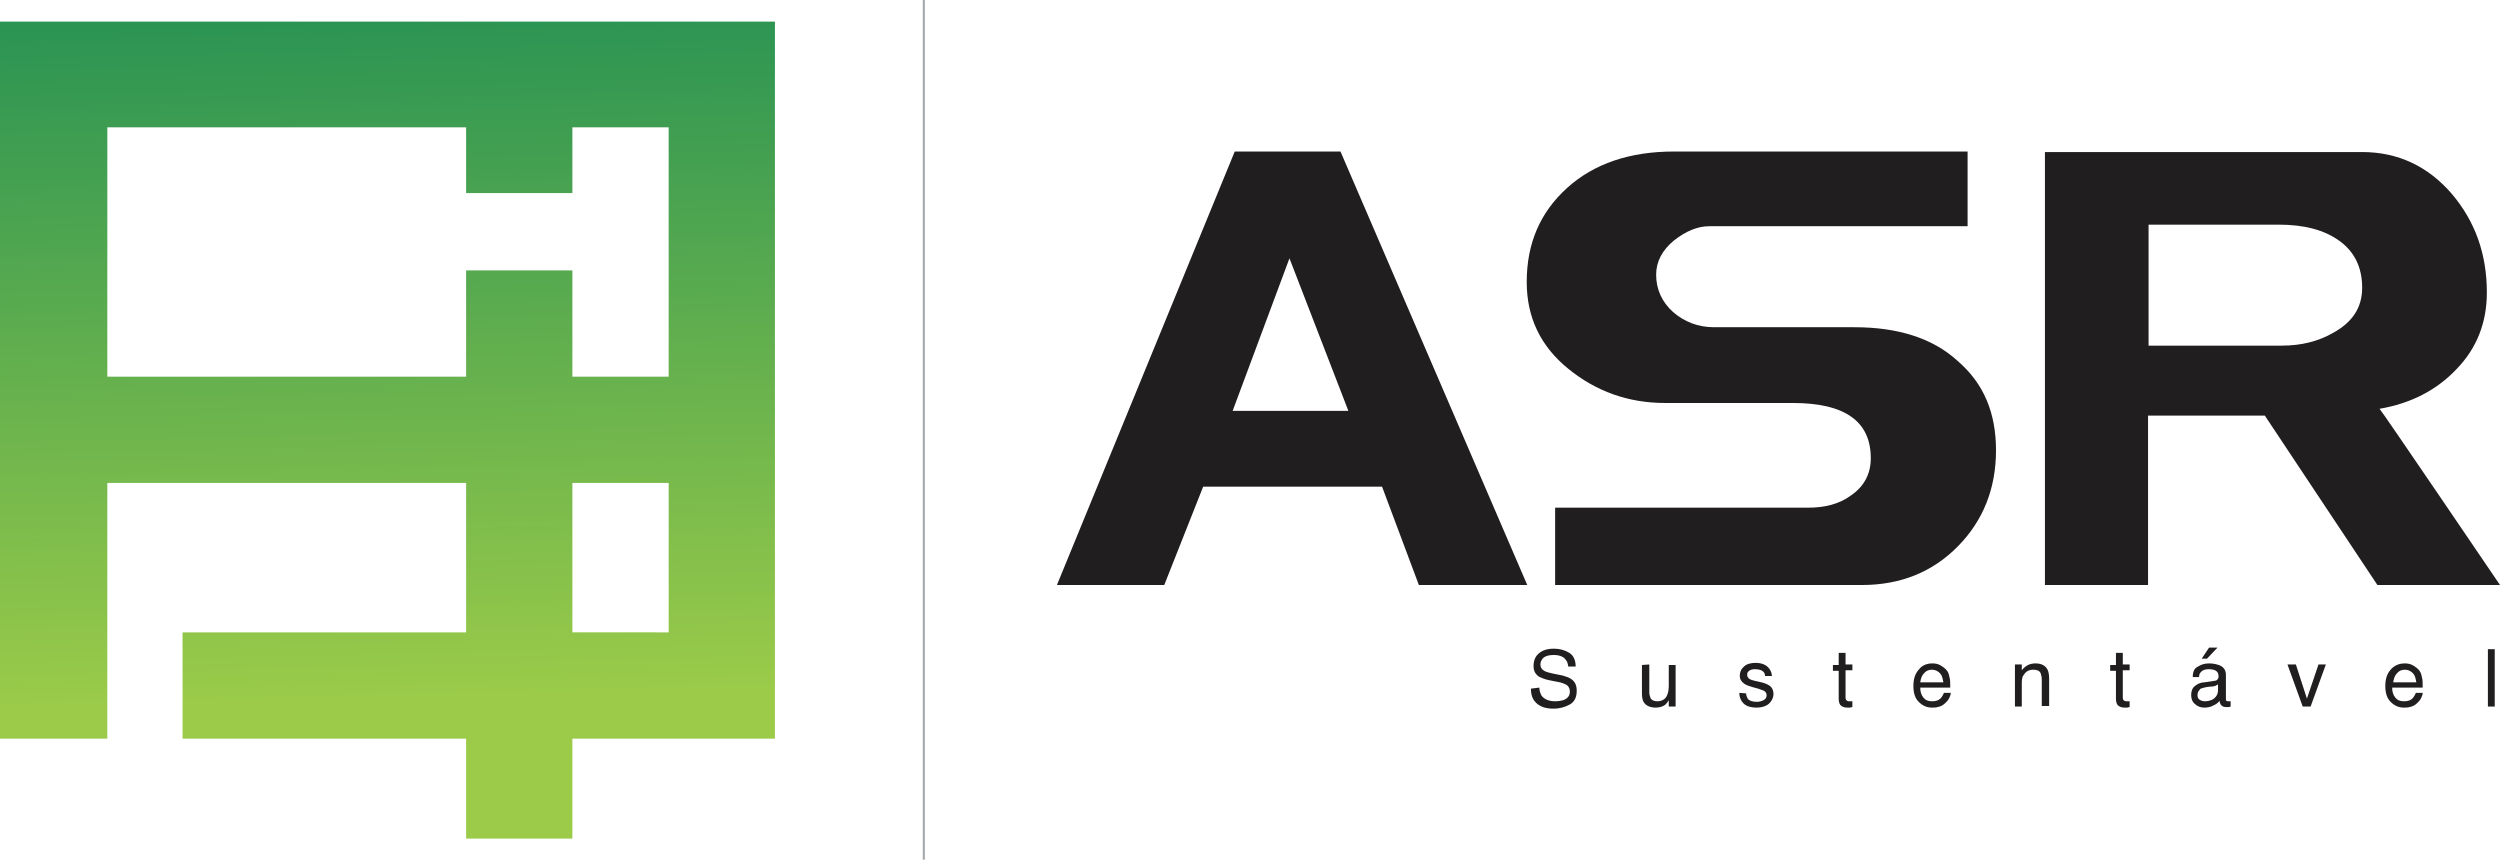 <?xml version="1.0" encoding="UTF-8"?> <svg xmlns:xodm="http://www.corel.com/coreldraw/odm/2003" xmlns="http://www.w3.org/2000/svg" xmlns:xlink="http://www.w3.org/1999/xlink" version="1.1" id="Camada_1" x="0px" y="0px" viewBox="0 0 475.2 163.4" style="enable-background:new 0 0 475.2 163.4;" xml:space="preserve"> <style type="text/css"> .st0{fill:#201E1E;} .st1{fill-rule:evenodd;clip-rule:evenodd;fill:url(#SVGID_1_);} .st2{fill:#A6A9AB;} </style> <g id="Camada_x0020_1"> <g id="_2605418088864"> <g> <path class="st0" d="M290.3,111.2h-20.6l-7-18.7h-34l-7.4,18.7h-20.4l33.8-82.4h20.1L290.3,111.2z M256.3,78.1l-11.2-29l-10.8,29 H256.3z"></path> <path id="_x31_" class="st0" d="M379.4,85.6c0,7.2-2.4,13.3-7.2,18.2c-4.8,4.9-10.9,7.4-18.3,7.4h-58.3V96.5h48.1 c3.2,0,5.9-0.7,8.1-2.3c2.5-1.7,3.8-4.1,3.8-7.1c0-7-4.9-10.5-14.8-10.5h-24.3c-7,0-13.1-2.2-18.4-6.5s-7.9-9.8-7.9-16.5 c0-7.4,2.6-13.3,7.7-17.9s11.9-6.9,20.3-6.9H374V43h-49.1c-2.2,0-4.4,0.9-6.7,2.7c-2.2,1.8-3.4,4-3.4,6.5c0,2.8,1.1,5.2,3.2,7.1 c2.2,1.9,4.8,2.9,7.8,2.9h26.7c8.3,0,14.9,2.1,19.6,6.4C377.1,72.9,379.4,78.5,379.4,85.6z"></path> <path id="_x32_" class="st0" d="M475.2,111.2h-23.3L430.5,79h-22.2v32.2h-19.6V28.9H449c6.8,0,12.5,2.7,17,7.9 c4.5,5.3,6.7,11.5,6.7,18.8c0,5.7-1.9,10.6-5.8,14.6c-3.8,4-8.7,6.5-14.6,7.5C452.4,77.6,475.2,111.2,475.2,111.2z M449,54.7 c0-3.8-1.4-6.8-4.3-8.9s-6.7-3.1-11.6-3.1h-24.7v23h25.3c3.7,0,7-0.8,9.9-2.5C447.2,61.2,449,58.4,449,54.7z"></path> <path class="st0" d="M292.6,130.7c0,0.6,0.2,1.1,0.4,1.5c0.5,0.7,1.4,1.1,2.6,1.1c0.6,0,1.1-0.1,1.5-0.2c0.9-0.3,1.3-0.9,1.3-1.6 c0-0.6-0.2-1-0.6-1.3c-0.4-0.2-1-0.5-1.8-0.6l-1.5-0.3c-1-0.2-1.6-0.5-2-0.7c-0.7-0.5-1-1.1-1-2c0-1,0.3-1.8,1-2.4 s1.6-0.9,2.9-0.9c1.1,0,2.1,0.3,2.9,0.8s1.2,1.4,1.2,2.6h-1.4c-0.1-0.6-0.2-1-0.5-1.3c-0.4-0.6-1.2-0.9-2.3-0.9 c-0.9,0-1.5,0.2-1.9,0.5c-0.4,0.4-0.6,0.8-0.6,1.3s0.2,0.9,0.7,1.2c0.3,0.2,1,0.4,2,0.6l1.5,0.3c0.7,0.2,1.3,0.4,1.7,0.7 c0.7,0.5,1,1.2,1,2.2c0,1.2-0.4,2.1-1.3,2.6s-1.9,0.8-3.1,0.8c-1.4,0-2.4-0.3-3.2-1c-0.8-0.7-1.1-1.6-1.1-2.8L292.6,130.7 L292.6,130.7z"></path> <path id="_x31__1_" class="st0" d="M313.5,126.3v5.3c0,0.4,0.1,0.7,0.2,1c0.2,0.5,0.7,0.7,1.3,0.7c0.9,0,1.6-0.4,1.9-1.2 c0.2-0.4,0.3-1.1,0.3-1.8v-3.9h1.3v7.9h-1.3v-1.2c-0.2,0.3-0.4,0.6-0.6,0.8c-0.5,0.4-1.1,0.6-1.9,0.6c-1.1,0-1.9-0.4-2.3-1.1 c-0.2-0.4-0.3-0.9-0.3-1.6v-5.4L313.5,126.3L313.5,126.3z"></path> <path id="_x32__1_" class="st0" d="M331.9,131.8c0,0.4,0.2,0.8,0.3,1c0.3,0.4,0.9,0.6,1.7,0.6c0.5,0,0.9-0.1,1.3-0.3 s0.6-0.5,0.6-1c0-0.3-0.2-0.6-0.5-0.8c-0.2-0.1-0.6-0.2-1.1-0.4l-1.1-0.3c-0.7-0.2-1.2-0.4-1.5-0.6c-0.6-0.4-0.9-0.9-0.9-1.5 c0-0.8,0.3-1.4,0.8-1.8c0.5-0.5,1.3-0.7,2.2-0.7c1.2,0,2.1,0.4,2.6,1.1c0.3,0.4,0.5,0.9,0.5,1.4h-1.3c0-0.3-0.1-0.6-0.3-0.8 c-0.3-0.3-0.8-0.5-1.6-0.5c-0.5,0-0.9,0.1-1.1,0.3c-0.3,0.2-0.4,0.4-0.4,0.8c0,0.3,0.2,0.6,0.5,0.8c0.2,0.1,0.5,0.2,0.9,0.3 l0.9,0.2c1,0.2,1.6,0.5,1.9,0.7c0.5,0.3,0.8,0.9,0.8,1.6c0,0.7-0.3,1.3-0.8,1.8s-1.4,0.8-2.4,0.8c-1.2,0-2-0.3-2.5-0.8 s-0.8-1.2-0.8-2L331.9,131.8L331.9,131.8z"></path> <path id="_x33_" class="st0" d="M349.5,124.1h1.3v2.2h1.3v1.1h-1.3v5.2c0,0.3,0.1,0.5,0.3,0.6c0.1,0.1,0.3,0.1,0.5,0.1 c0.1,0,0.1,0,0.2,0s0.2,0,0.3,0v1.1c-0.2,0-0.3,0.1-0.5,0.1s-0.3,0-0.5,0c-0.6,0-1-0.2-1.3-0.5c-0.2-0.3-0.3-0.7-0.3-1.2v-5.3 h-1.1v-1.1h1.1V124.1L349.5,124.1z"></path> <path id="_x34_" class="st0" d="M367.3,126.1c0.6,0,1.1,0.1,1.6,0.4s0.9,0.6,1.2,1c0.3,0.4,0.4,0.9,0.5,1.4 c0.1,0.4,0.1,0.9,0.1,1.8H365c0,0.8,0.2,1.4,0.6,1.9s0.9,0.7,1.7,0.7c0.7,0,1.3-0.2,1.7-0.7c0.2-0.3,0.4-0.6,0.5-0.9h1.3 c0,0.3-0.1,0.6-0.3,1c-0.2,0.4-0.4,0.6-0.7,0.9c-0.4,0.4-0.9,0.7-1.5,0.8c-0.3,0.1-0.7,0.1-1.1,0.1c-1,0-1.8-0.4-2.5-1.1 c-0.7-0.7-1-1.7-1-3s0.3-2.3,1-3.1C365.3,126.5,366.2,126.1,367.3,126.1L367.3,126.1z M369.4,129.7c-0.1-0.6-0.2-1-0.4-1.4 c-0.4-0.6-1-1-1.8-1c-0.6,0-1.1,0.2-1.5,0.7c-0.4,0.4-0.6,1-0.7,1.7H369.4L369.4,129.7z"></path> <path id="_x35_" class="st0" d="M383,126.3h1.3v1.1c0.4-0.5,0.8-0.8,1.2-1c0.4-0.2,0.9-0.3,1.4-0.3c1.1,0,1.9,0.4,2.3,1.2 c0.2,0.4,0.3,1,0.3,1.8v5.1h-1.4v-5c0-0.5-0.1-0.9-0.2-1.2c-0.2-0.5-0.7-0.7-1.3-0.7c-0.3,0-0.6,0-0.8,0.1 c-0.4,0.1-0.7,0.3-1,0.7c-0.2,0.3-0.4,0.5-0.4,0.8c-0.1,0.3-0.1,0.7-0.1,1.2v4.2H383V126.3L383,126.3z"></path> <path id="_x36_" class="st0" d="M402.2,124.1h1.3v2.2h1.3v1.1h-1.3v5.2c0,0.3,0.1,0.5,0.3,0.6c0.1,0.1,0.3,0.1,0.5,0.1 c0.1,0,0.1,0,0.2,0s0.2,0,0.3,0v1.1c-0.2,0-0.3,0.1-0.5,0.1s-0.3,0-0.5,0c-0.6,0-1-0.2-1.3-0.5c-0.2-0.3-0.3-0.7-0.3-1.2v-5.3 h-1.1v-1.1h1.1V124.1L402.2,124.1z"></path> <path id="_x37_" class="st0" d="M417.7,132.1c0,0.4,0.1,0.7,0.4,0.9s0.6,0.3,1,0.3c0.5,0,0.9-0.1,1.4-0.3c0.7-0.4,1.1-1,1.1-1.8 v-1.1c-0.2,0.1-0.4,0.2-0.6,0.3c-0.3,0.1-0.5,0.1-0.8,0.1l-0.8,0.1c-0.5,0.1-0.8,0.2-1.1,0.3 C417.9,131.3,417.7,131.6,417.7,132.1L417.7,132.1z M421,129.4c0.3,0,0.5-0.2,0.6-0.4c0.1-0.1,0.1-0.3,0.1-0.5 c0-0.5-0.2-0.8-0.5-1s-0.8-0.3-1.4-0.3c-0.7,0-1.2,0.2-1.5,0.6c-0.2,0.2-0.3,0.5-0.3,0.9h-1.2c0-1,0.3-1.7,1-2 c0.6-0.4,1.3-0.6,2.1-0.6c0.9,0,1.7,0.2,2.3,0.5c0.6,0.4,0.9,0.9,0.9,1.7v4.6c0,0.1,0,0.3,0.1,0.3c0.1,0.1,0.2,0.1,0.4,0.1 c0.1,0,0.1,0,0.2,0s0.2,0,0.2,0v1c-0.2,0.1-0.4,0.1-0.5,0.1s-0.3,0-0.4,0c-0.5,0-0.8-0.2-1-0.5c-0.1-0.2-0.2-0.4-0.2-0.7 c-0.3,0.4-0.7,0.7-1.2,0.9c-0.5,0.3-1.1,0.4-1.7,0.4c-0.7,0-1.3-0.2-1.8-0.7c-0.5-0.4-0.7-1-0.7-1.7s0.2-1.3,0.7-1.7 s1.1-0.7,1.8-0.7L421,129.4L421,129.4z M421.5,123.1l-2,2.1h-1l1.4-2.1H421.5z"></path> <polygon id="_x38_" class="st0" points="436.4,126.3 438.5,132.8 440.7,126.3 442.1,126.3 439.2,134.3 437.7,134.3 434.8,126.3 "></polygon> <path id="_x39_" class="st0" d="M457.1,126.1c0.6,0,1.1,0.1,1.6,0.4s0.9,0.6,1.2,1c0.3,0.4,0.4,0.9,0.5,1.4 c0.1,0.4,0.1,0.9,0.1,1.8h-5.8c0,0.8,0.2,1.4,0.6,1.9s0.9,0.7,1.7,0.7c0.7,0,1.3-0.2,1.7-0.7c0.2-0.3,0.4-0.6,0.5-0.9h1.3 c0,0.3-0.1,0.6-0.3,1c-0.2,0.4-0.4,0.6-0.7,0.9c-0.4,0.4-0.9,0.7-1.5,0.8c-0.3,0.1-0.7,0.1-1.1,0.1c-1,0-1.8-0.4-2.5-1.1 c-0.7-0.7-1-1.7-1-3s0.3-2.3,1-3.1C455.1,126.5,456,126.1,457.1,126.1L457.1,126.1z M459.3,129.7c-0.1-0.6-0.2-1-0.4-1.4 c-0.4-0.6-1-1-1.8-1c-0.6,0-1.1,0.2-1.5,0.7c-0.4,0.4-0.6,1-0.7,1.7H459.3L459.3,129.7z"></path> <polygon id="_x31_0" class="st0" points="472.9,123.4 474.2,123.4 474.2,134.3 472.9,134.3 "></polygon> </g> <linearGradient id="SVGID_1_" gradientUnits="userSpaceOnUse" x1="76667.734" y1="-65266.02" x2="76796.148" y2="-70252.852" gradientTransform="matrix(2.834645e-02 0 0 -2.834645e-02 -2101.686 -1858.521)"> <stop offset="0" style="stop-color:#218F54"></stop> <stop offset="1" style="stop-color:#9BCB49"></stop> </linearGradient> <path class="st1" d="M0,4.1h147.3v136.3h-38.5v19H88.6v-19H34.7v-20.2h53.9V91.8H20.4v48.6H0V4.1z M88.6,36.7h20.2V24.2h18.3v47.4 h-18.3V51.4H88.6v20.2H20.4V24.2h68.2V36.7z M127.1,120.2V91.8h-18.3v28.4C108.8,120.2,127.1,120.2,127.1,120.2z"></path> </g> </g> <rect x="175.4" class="st2" width="0.4" height="163.4"></rect> </svg> 